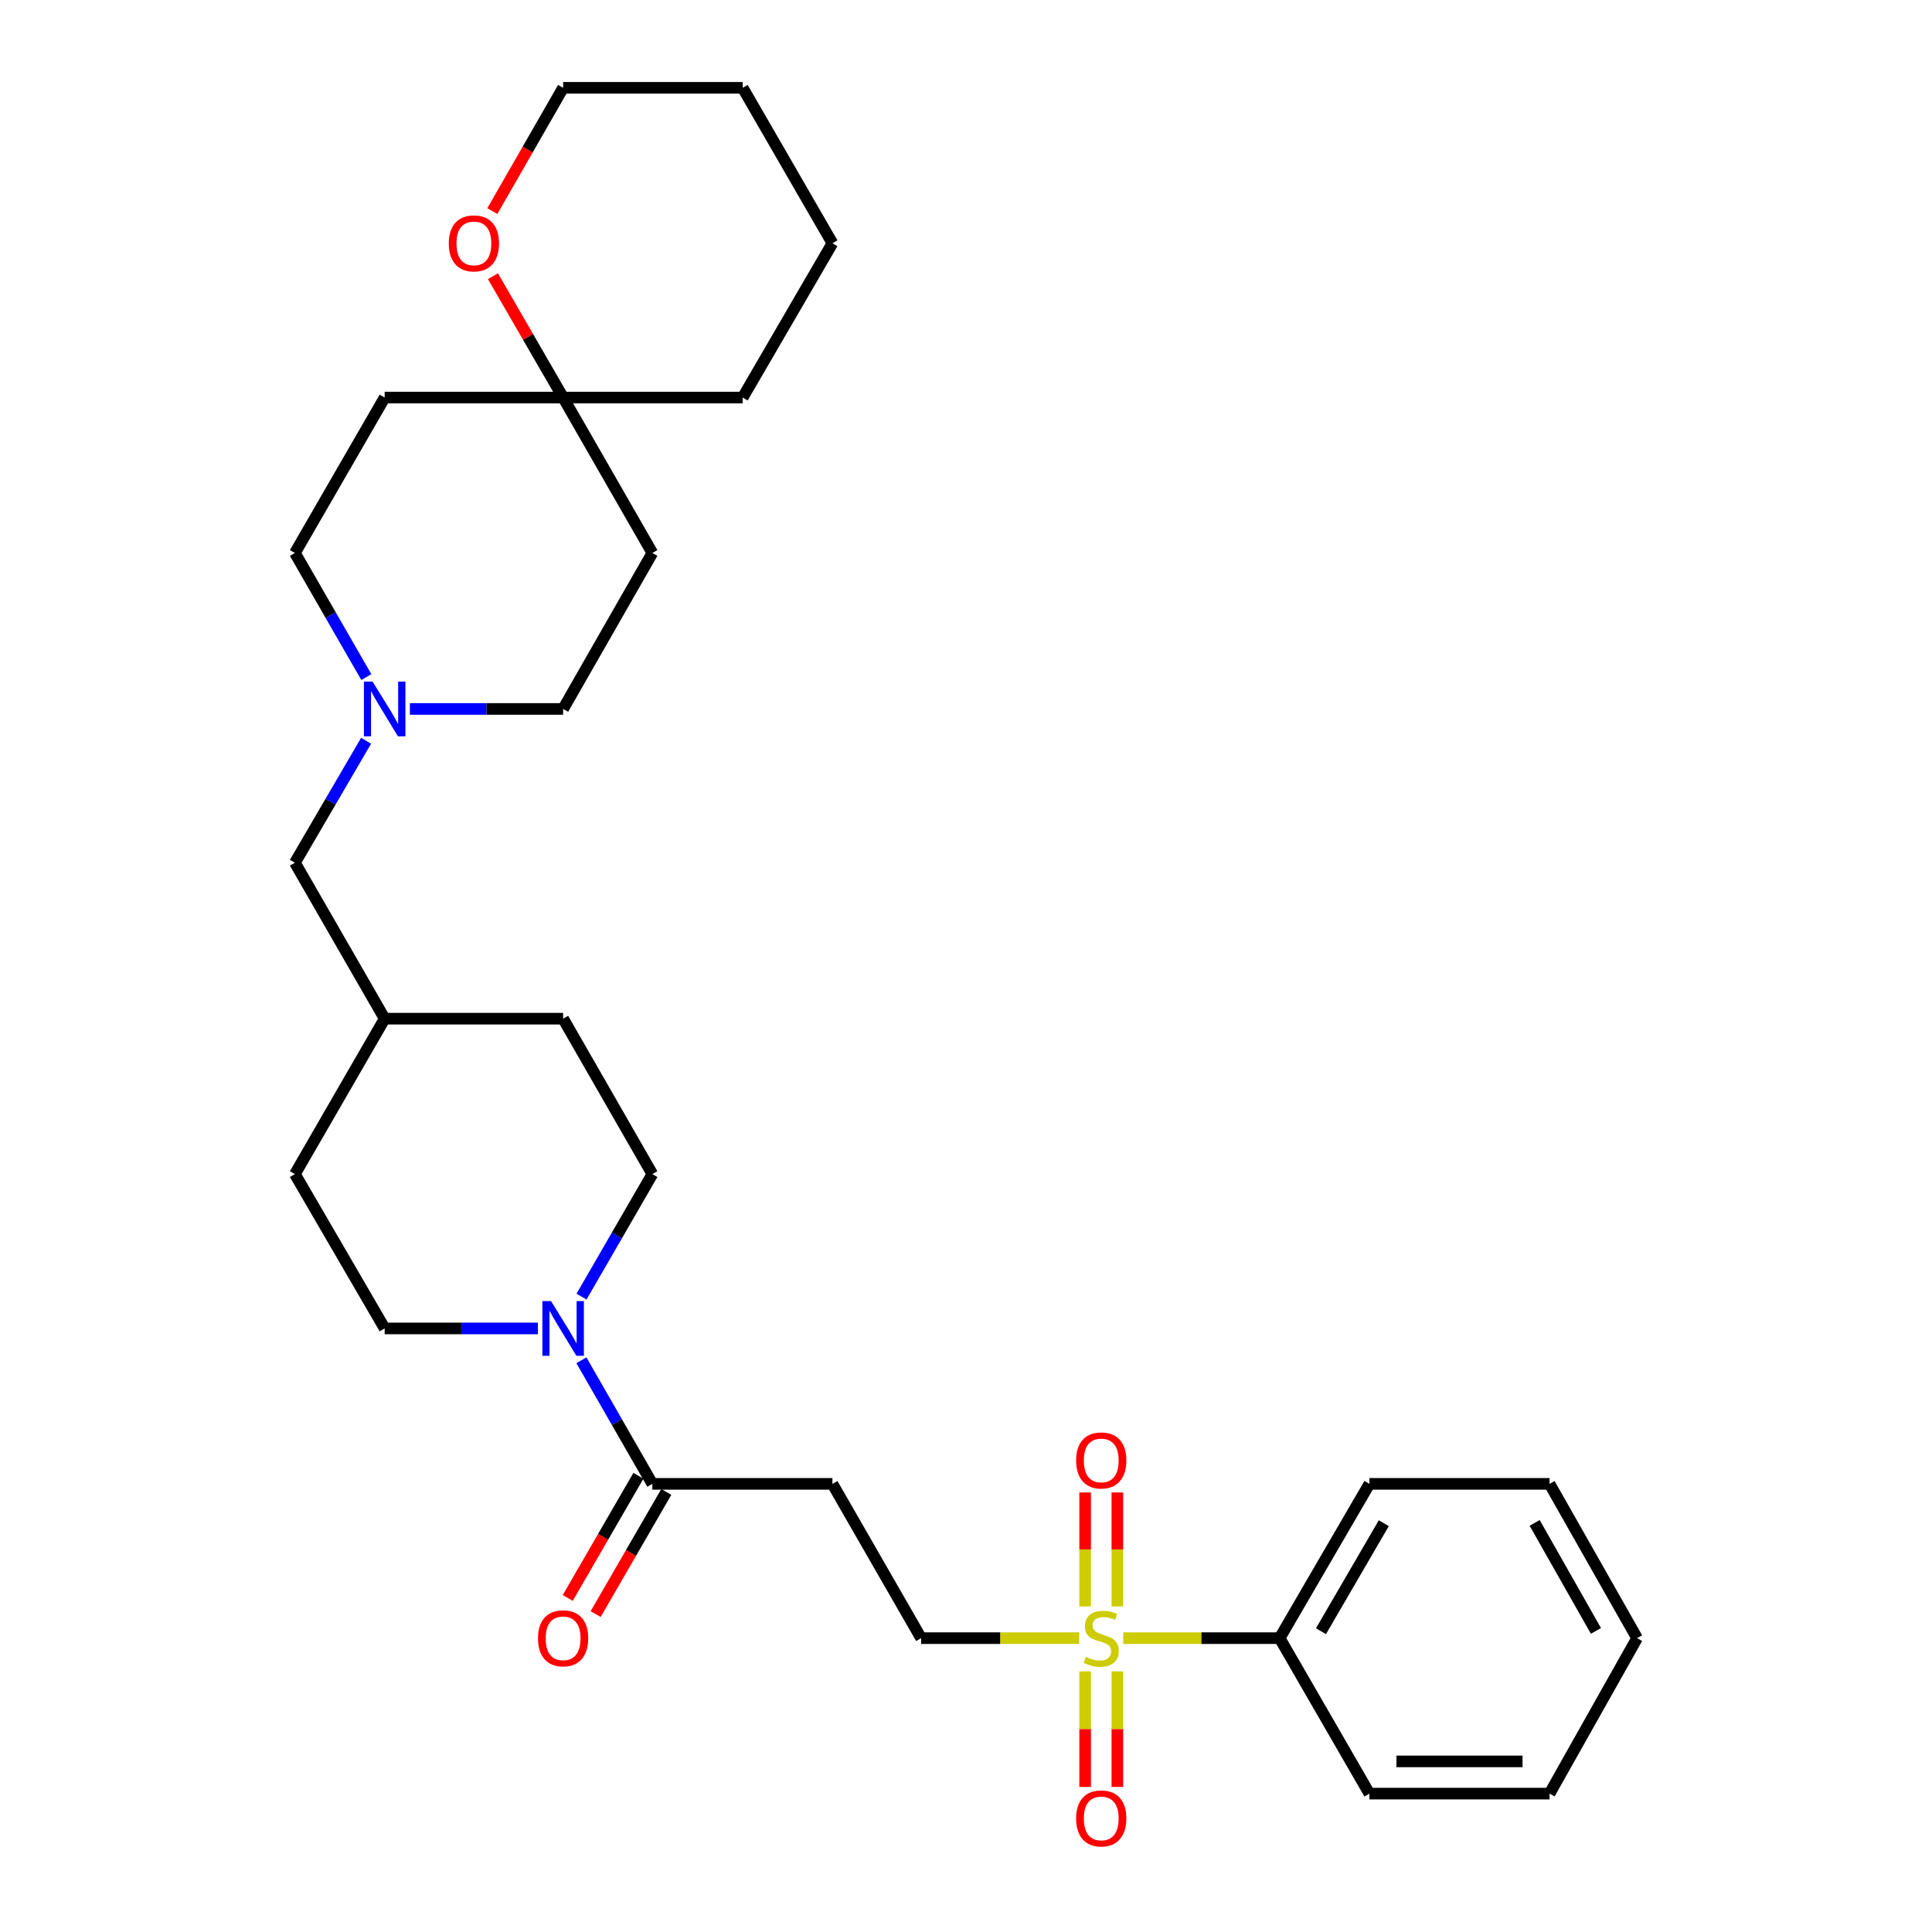 <?xml version='1.0' encoding='iso-8859-1'?>
<svg version='1.1' baseProfile='full'
              xmlns='http://www.w3.org/2000/svg'
                      xmlns:rdkit='http://www.rdkit.org/xml'
                      xmlns:xlink='http://www.w3.org/1999/xlink'
                  xml:space='preserve'
width='1000px' height='1000px' viewBox='0 0 1000 1000'>
<!-- END OF HEADER -->
<rect style='opacity:1.0;fill:#FFFFFF;stroke:none' width='1000' height='1000' x='0' y='0'> </rect>
<path class='bond-4' d='M 558.59,847.901 L 517.681,847.901' style='fill:none;fill-rule:evenodd;stroke:#CCCC00;stroke-width:6px;stroke-linecap:butt;stroke-linejoin:miter;stroke-opacity:1' />
<path class='bond-4' d='M 517.681,847.901 L 476.771,847.901' style='fill:none;fill-rule:evenodd;stroke:#000000;stroke-width:6px;stroke-linecap:butt;stroke-linejoin:miter;stroke-opacity:1' />
<path class='bond-6' d='M 561.662,865.112 L 561.662,895.011' style='fill:none;fill-rule:evenodd;stroke:#CCCC00;stroke-width:6px;stroke-linecap:butt;stroke-linejoin:miter;stroke-opacity:1' />
<path class='bond-6' d='M 561.662,895.011 L 561.662,924.91' style='fill:none;fill-rule:evenodd;stroke:#FF0000;stroke-width:6px;stroke-linecap:butt;stroke-linejoin:miter;stroke-opacity:1' />
<path class='bond-6' d='M 578.34,865.112 L 578.34,895.011' style='fill:none;fill-rule:evenodd;stroke:#CCCC00;stroke-width:6px;stroke-linecap:butt;stroke-linejoin:miter;stroke-opacity:1' />
<path class='bond-6' d='M 578.34,895.011 L 578.34,924.91' style='fill:none;fill-rule:evenodd;stroke:#FF0000;stroke-width:6px;stroke-linecap:butt;stroke-linejoin:miter;stroke-opacity:1' />
<path class='bond-7' d='M 578.34,831.479 L 578.34,801.985' style='fill:none;fill-rule:evenodd;stroke:#CCCC00;stroke-width:6px;stroke-linecap:butt;stroke-linejoin:miter;stroke-opacity:1' />
<path class='bond-7' d='M 578.34,801.985 L 578.34,772.49' style='fill:none;fill-rule:evenodd;stroke:#FF0000;stroke-width:6px;stroke-linecap:butt;stroke-linejoin:miter;stroke-opacity:1' />
<path class='bond-7' d='M 561.662,831.479 L 561.662,801.985' style='fill:none;fill-rule:evenodd;stroke:#CCCC00;stroke-width:6px;stroke-linecap:butt;stroke-linejoin:miter;stroke-opacity:1' />
<path class='bond-7' d='M 561.662,801.985 L 561.662,772.49' style='fill:none;fill-rule:evenodd;stroke:#FF0000;stroke-width:6px;stroke-linecap:butt;stroke-linejoin:miter;stroke-opacity:1' />
<path class='bond-8' d='M 581.389,847.901 L 621.865,847.901' style='fill:none;fill-rule:evenodd;stroke:#CCCC00;stroke-width:6px;stroke-linecap:butt;stroke-linejoin:miter;stroke-opacity:1' />
<path class='bond-8' d='M 621.865,847.901 L 662.341,847.901' style='fill:none;fill-rule:evenodd;stroke:#000000;stroke-width:6px;stroke-linecap:butt;stroke-linejoin:miter;stroke-opacity:1' />
<path class='bond-0' d='M 300.933,704.078 L 319.296,736.06' style='fill:none;fill-rule:evenodd;stroke:#0000FF;stroke-width:6px;stroke-linecap:butt;stroke-linejoin:miter;stroke-opacity:1' />
<path class='bond-0' d='M 319.296,736.06 L 337.659,768.042' style='fill:none;fill-rule:evenodd;stroke:#000000;stroke-width:6px;stroke-linecap:butt;stroke-linejoin:miter;stroke-opacity:1' />
<path class='bond-10' d='M 278.422,687.599 L 238.763,687.599' style='fill:none;fill-rule:evenodd;stroke:#0000FF;stroke-width:6px;stroke-linecap:butt;stroke-linejoin:miter;stroke-opacity:1' />
<path class='bond-10' d='M 238.763,687.599 L 199.103,687.599' style='fill:none;fill-rule:evenodd;stroke:#000000;stroke-width:6px;stroke-linecap:butt;stroke-linejoin:miter;stroke-opacity:1' />
<path class='bond-11' d='M 300.992,671.132 L 319.326,639.422' style='fill:none;fill-rule:evenodd;stroke:#0000FF;stroke-width:6px;stroke-linecap:butt;stroke-linejoin:miter;stroke-opacity:1' />
<path class='bond-11' d='M 319.326,639.422 L 337.659,607.712' style='fill:none;fill-rule:evenodd;stroke:#000000;stroke-width:6px;stroke-linecap:butt;stroke-linejoin:miter;stroke-opacity:1' />
<path class='bond-1' d='M 337.659,768.042 L 430.861,768.042' style='fill:none;fill-rule:evenodd;stroke:#000000;stroke-width:6px;stroke-linecap:butt;stroke-linejoin:miter;stroke-opacity:1' />
<path class='bond-12' d='M 330.441,763.867 L 312.155,795.483' style='fill:none;fill-rule:evenodd;stroke:#000000;stroke-width:6px;stroke-linecap:butt;stroke-linejoin:miter;stroke-opacity:1' />
<path class='bond-12' d='M 312.155,795.483 L 293.869,827.1' style='fill:none;fill-rule:evenodd;stroke:#FF0000;stroke-width:6px;stroke-linecap:butt;stroke-linejoin:miter;stroke-opacity:1' />
<path class='bond-12' d='M 344.878,772.217 L 326.592,803.833' style='fill:none;fill-rule:evenodd;stroke:#000000;stroke-width:6px;stroke-linecap:butt;stroke-linejoin:miter;stroke-opacity:1' />
<path class='bond-12' d='M 326.592,803.833 L 308.306,835.45' style='fill:none;fill-rule:evenodd;stroke:#FF0000;stroke-width:6px;stroke-linecap:butt;stroke-linejoin:miter;stroke-opacity:1' />
<path class='bond-2' d='M 430.861,768.042 L 476.771,847.901' style='fill:none;fill-rule:evenodd;stroke:#000000;stroke-width:6px;stroke-linecap:butt;stroke-linejoin:miter;stroke-opacity:1' />
<path class='bond-3' d='M 189.494,383.412 L 171.07,414.98' style='fill:none;fill-rule:evenodd;stroke:#0000FF;stroke-width:6px;stroke-linecap:butt;stroke-linejoin:miter;stroke-opacity:1' />
<path class='bond-3' d='M 171.07,414.98 L 152.646,446.548' style='fill:none;fill-rule:evenodd;stroke:#000000;stroke-width:6px;stroke-linecap:butt;stroke-linejoin:miter;stroke-opacity:1' />
<path class='bond-16' d='M 189.615,350.46 L 171.131,318.339' style='fill:none;fill-rule:evenodd;stroke:#0000FF;stroke-width:6px;stroke-linecap:butt;stroke-linejoin:miter;stroke-opacity:1' />
<path class='bond-16' d='M 171.131,318.339 L 152.646,286.218' style='fill:none;fill-rule:evenodd;stroke:#000000;stroke-width:6px;stroke-linecap:butt;stroke-linejoin:miter;stroke-opacity:1' />
<path class='bond-17' d='M 212.153,366.948 L 251.812,366.948' style='fill:none;fill-rule:evenodd;stroke:#0000FF;stroke-width:6px;stroke-linecap:butt;stroke-linejoin:miter;stroke-opacity:1' />
<path class='bond-17' d='M 251.812,366.948 L 291.471,366.948' style='fill:none;fill-rule:evenodd;stroke:#000000;stroke-width:6px;stroke-linecap:butt;stroke-linejoin:miter;stroke-opacity:1' />
<path class='bond-5' d='M 291.471,205.775 L 337.659,286.218' style='fill:none;fill-rule:evenodd;stroke:#000000;stroke-width:6px;stroke-linecap:butt;stroke-linejoin:miter;stroke-opacity:1' />
<path class='bond-9' d='M 291.471,205.775 L 273.315,174.37' style='fill:none;fill-rule:evenodd;stroke:#000000;stroke-width:6px;stroke-linecap:butt;stroke-linejoin:miter;stroke-opacity:1' />
<path class='bond-9' d='M 273.315,174.37 L 255.159,142.964' style='fill:none;fill-rule:evenodd;stroke:#FF0000;stroke-width:6px;stroke-linecap:butt;stroke-linejoin:miter;stroke-opacity:1' />
<path class='bond-21' d='M 291.471,205.775 L 384.404,205.775' style='fill:none;fill-rule:evenodd;stroke:#000000;stroke-width:6px;stroke-linecap:butt;stroke-linejoin:miter;stroke-opacity:1' />
<path class='bond-32' d='M 291.471,205.775 L 199.103,205.775' style='fill:none;fill-rule:evenodd;stroke:#000000;stroke-width:6px;stroke-linecap:butt;stroke-linejoin:miter;stroke-opacity:1' />
<path class='bond-23' d='M 662.341,847.901 L 708.807,768.042' style='fill:none;fill-rule:evenodd;stroke:#000000;stroke-width:6px;stroke-linecap:butt;stroke-linejoin:miter;stroke-opacity:1' />
<path class='bond-23' d='M 683.726,844.31 L 716.252,788.408' style='fill:none;fill-rule:evenodd;stroke:#000000;stroke-width:6px;stroke-linecap:butt;stroke-linejoin:miter;stroke-opacity:1' />
<path class='bond-24' d='M 662.341,847.901 L 708.807,928.372' style='fill:none;fill-rule:evenodd;stroke:#000000;stroke-width:6px;stroke-linecap:butt;stroke-linejoin:miter;stroke-opacity:1' />
<path class='bond-22' d='M 254.844,109.259 L 273.157,77.357' style='fill:none;fill-rule:evenodd;stroke:#FF0000;stroke-width:6px;stroke-linecap:butt;stroke-linejoin:miter;stroke-opacity:1' />
<path class='bond-22' d='M 273.157,77.357 L 291.471,45.455' style='fill:none;fill-rule:evenodd;stroke:#000000;stroke-width:6px;stroke-linecap:butt;stroke-linejoin:miter;stroke-opacity:1' />
<path class='bond-19' d='M 199.103,687.599 L 152.646,607.712' style='fill:none;fill-rule:evenodd;stroke:#000000;stroke-width:6px;stroke-linecap:butt;stroke-linejoin:miter;stroke-opacity:1' />
<path class='bond-18' d='M 337.659,607.712 L 291.471,527.269' style='fill:none;fill-rule:evenodd;stroke:#000000;stroke-width:6px;stroke-linecap:butt;stroke-linejoin:miter;stroke-opacity:1' />
<path class='bond-13' d='M 199.103,205.775 L 152.646,286.218' style='fill:none;fill-rule:evenodd;stroke:#000000;stroke-width:6px;stroke-linecap:butt;stroke-linejoin:miter;stroke-opacity:1' />
<path class='bond-14' d='M 337.659,286.218 L 291.471,366.948' style='fill:none;fill-rule:evenodd;stroke:#000000;stroke-width:6px;stroke-linecap:butt;stroke-linejoin:miter;stroke-opacity:1' />
<path class='bond-15' d='M 152.646,446.548 L 199.103,527.269' style='fill:none;fill-rule:evenodd;stroke:#000000;stroke-width:6px;stroke-linecap:butt;stroke-linejoin:miter;stroke-opacity:1' />
<path class='bond-20' d='M 291.471,527.269 L 199.103,527.269' style='fill:none;fill-rule:evenodd;stroke:#000000;stroke-width:6px;stroke-linecap:butt;stroke-linejoin:miter;stroke-opacity:1' />
<path class='bond-31' d='M 152.646,607.712 L 199.103,527.269' style='fill:none;fill-rule:evenodd;stroke:#000000;stroke-width:6px;stroke-linecap:butt;stroke-linejoin:miter;stroke-opacity:1' />
<path class='bond-26' d='M 384.404,205.775 L 430.861,125.897' style='fill:none;fill-rule:evenodd;stroke:#000000;stroke-width:6px;stroke-linecap:butt;stroke-linejoin:miter;stroke-opacity:1' />
<path class='bond-33' d='M 291.471,45.455 L 384.404,45.455' style='fill:none;fill-rule:evenodd;stroke:#000000;stroke-width:6px;stroke-linecap:butt;stroke-linejoin:miter;stroke-opacity:1' />
<path class='bond-28' d='M 708.807,768.042 L 802.045,768.042' style='fill:none;fill-rule:evenodd;stroke:#000000;stroke-width:6px;stroke-linecap:butt;stroke-linejoin:miter;stroke-opacity:1' />
<path class='bond-27' d='M 708.807,928.372 L 802.045,928.372' style='fill:none;fill-rule:evenodd;stroke:#000000;stroke-width:6px;stroke-linecap:butt;stroke-linejoin:miter;stroke-opacity:1' />
<path class='bond-27' d='M 722.793,911.694 L 788.06,911.694' style='fill:none;fill-rule:evenodd;stroke:#000000;stroke-width:6px;stroke-linecap:butt;stroke-linejoin:miter;stroke-opacity:1' />
<path class='bond-25' d='M 384.404,45.455 L 430.861,125.897' style='fill:none;fill-rule:evenodd;stroke:#000000;stroke-width:6px;stroke-linecap:butt;stroke-linejoin:miter;stroke-opacity:1' />
<path class='bond-29' d='M 802.045,928.372 L 847.354,847.901' style='fill:none;fill-rule:evenodd;stroke:#000000;stroke-width:6px;stroke-linecap:butt;stroke-linejoin:miter;stroke-opacity:1' />
<path class='bond-30' d='M 802.045,768.042 L 847.354,847.901' style='fill:none;fill-rule:evenodd;stroke:#000000;stroke-width:6px;stroke-linecap:butt;stroke-linejoin:miter;stroke-opacity:1' />
<path class='bond-30' d='M 794.336,788.25 L 826.052,844.152' style='fill:none;fill-rule:evenodd;stroke:#000000;stroke-width:6px;stroke-linecap:butt;stroke-linejoin:miter;stroke-opacity:1' />
<path  class='atom-0' d='M 562.001 857.621
Q 562.321 857.741, 563.641 858.301
Q 564.961 858.861, 566.401 859.221
Q 567.881 859.541, 569.321 859.541
Q 572.001 859.541, 573.561 858.261
Q 575.121 856.941, 575.121 854.661
Q 575.121 853.101, 574.321 852.141
Q 573.561 851.181, 572.361 850.661
Q 571.161 850.141, 569.161 849.541
Q 566.641 848.781, 565.121 848.061
Q 563.641 847.341, 562.561 845.821
Q 561.521 844.301, 561.521 841.741
Q 561.521 838.181, 563.921 835.981
Q 566.361 833.781, 571.161 833.781
Q 574.441 833.781, 578.161 835.341
L 577.241 838.421
Q 573.841 837.021, 571.281 837.021
Q 568.521 837.021, 567.001 838.181
Q 565.481 839.301, 565.521 841.261
Q 565.521 842.781, 566.281 843.701
Q 567.081 844.621, 568.201 845.141
Q 569.361 845.661, 571.281 846.261
Q 573.841 847.061, 575.361 847.861
Q 576.881 848.661, 577.961 850.301
Q 579.081 851.901, 579.081 854.661
Q 579.081 858.581, 576.441 860.701
Q 573.841 862.781, 569.481 862.781
Q 566.961 862.781, 565.041 862.221
Q 563.161 861.701, 560.921 860.781
L 562.001 857.621
' fill='#CCCC00'/>
<path  class='atom-1' d='M 285.211 673.439
L 294.491 688.439
Q 295.411 689.919, 296.891 692.599
Q 298.371 695.279, 298.451 695.439
L 298.451 673.439
L 302.211 673.439
L 302.211 701.759
L 298.331 701.759
L 288.371 685.359
Q 287.211 683.439, 285.971 681.239
Q 284.771 679.039, 284.411 678.359
L 284.411 701.759
L 280.731 701.759
L 280.731 673.439
L 285.211 673.439
' fill='#0000FF'/>
<path  class='atom-4' d='M 192.843 352.788
L 202.123 367.788
Q 203.043 369.268, 204.523 371.948
Q 206.003 374.628, 206.083 374.788
L 206.083 352.788
L 209.843 352.788
L 209.843 381.108
L 205.963 381.108
L 196.003 364.708
Q 194.843 362.788, 193.603 360.588
Q 192.403 358.388, 192.043 357.708
L 192.043 381.108
L 188.363 381.108
L 188.363 352.788
L 192.843 352.788
' fill='#0000FF'/>
<path  class='atom-7' d='M 557.001 941.21
Q 557.001 934.41, 560.361 930.61
Q 563.721 926.81, 570.001 926.81
Q 576.281 926.81, 579.641 930.61
Q 583.001 934.41, 583.001 941.21
Q 583.001 948.09, 579.601 952.01
Q 576.201 955.89, 570.001 955.89
Q 563.761 955.89, 560.361 952.01
Q 557.001 948.13, 557.001 941.21
M 570.001 952.69
Q 574.321 952.69, 576.641 949.81
Q 579.001 946.89, 579.001 941.21
Q 579.001 935.65, 576.641 932.85
Q 574.321 930.01, 570.001 930.01
Q 565.681 930.01, 563.321 932.81
Q 561.001 935.61, 561.001 941.21
Q 561.001 946.93, 563.321 949.81
Q 565.681 952.69, 570.001 952.69
' fill='#FF0000'/>
<path  class='atom-8' d='M 557.001 755.919
Q 557.001 749.119, 560.361 745.319
Q 563.721 741.519, 570.001 741.519
Q 576.281 741.519, 579.641 745.319
Q 583.001 749.119, 583.001 755.919
Q 583.001 762.799, 579.601 766.719
Q 576.201 770.599, 570.001 770.599
Q 563.761 770.599, 560.361 766.719
Q 557.001 762.839, 557.001 755.919
M 570.001 767.399
Q 574.321 767.399, 576.641 764.519
Q 579.001 761.599, 579.001 755.919
Q 579.001 750.359, 576.641 747.559
Q 574.321 744.719, 570.001 744.719
Q 565.681 744.719, 563.321 747.519
Q 561.001 750.319, 561.001 755.919
Q 561.001 761.639, 563.321 764.519
Q 565.681 767.399, 570.001 767.399
' fill='#FF0000'/>
<path  class='atom-10' d='M 232.292 125.977
Q 232.292 119.177, 235.652 115.377
Q 239.012 111.577, 245.292 111.577
Q 251.572 111.577, 254.932 115.377
Q 258.292 119.177, 258.292 125.977
Q 258.292 132.857, 254.892 136.777
Q 251.492 140.657, 245.292 140.657
Q 239.052 140.657, 235.652 136.777
Q 232.292 132.897, 232.292 125.977
M 245.292 137.457
Q 249.612 137.457, 251.932 134.577
Q 254.292 131.657, 254.292 125.977
Q 254.292 120.417, 251.932 117.617
Q 249.612 114.777, 245.292 114.777
Q 240.972 114.777, 238.612 117.577
Q 236.292 120.377, 236.292 125.977
Q 236.292 131.697, 238.612 134.577
Q 240.972 137.457, 245.292 137.457
' fill='#FF0000'/>
<path  class='atom-13' d='M 278.471 847.981
Q 278.471 841.181, 281.831 837.381
Q 285.191 833.581, 291.471 833.581
Q 297.751 833.581, 301.111 837.381
Q 304.471 841.181, 304.471 847.981
Q 304.471 854.861, 301.071 858.781
Q 297.671 862.661, 291.471 862.661
Q 285.231 862.661, 281.831 858.781
Q 278.471 854.901, 278.471 847.981
M 291.471 859.461
Q 295.791 859.461, 298.111 856.581
Q 300.471 853.661, 300.471 847.981
Q 300.471 842.421, 298.111 839.621
Q 295.791 836.781, 291.471 836.781
Q 287.151 836.781, 284.791 839.581
Q 282.471 842.381, 282.471 847.981
Q 282.471 853.701, 284.791 856.581
Q 287.151 859.461, 291.471 859.461
' fill='#FF0000'/>
</svg>
